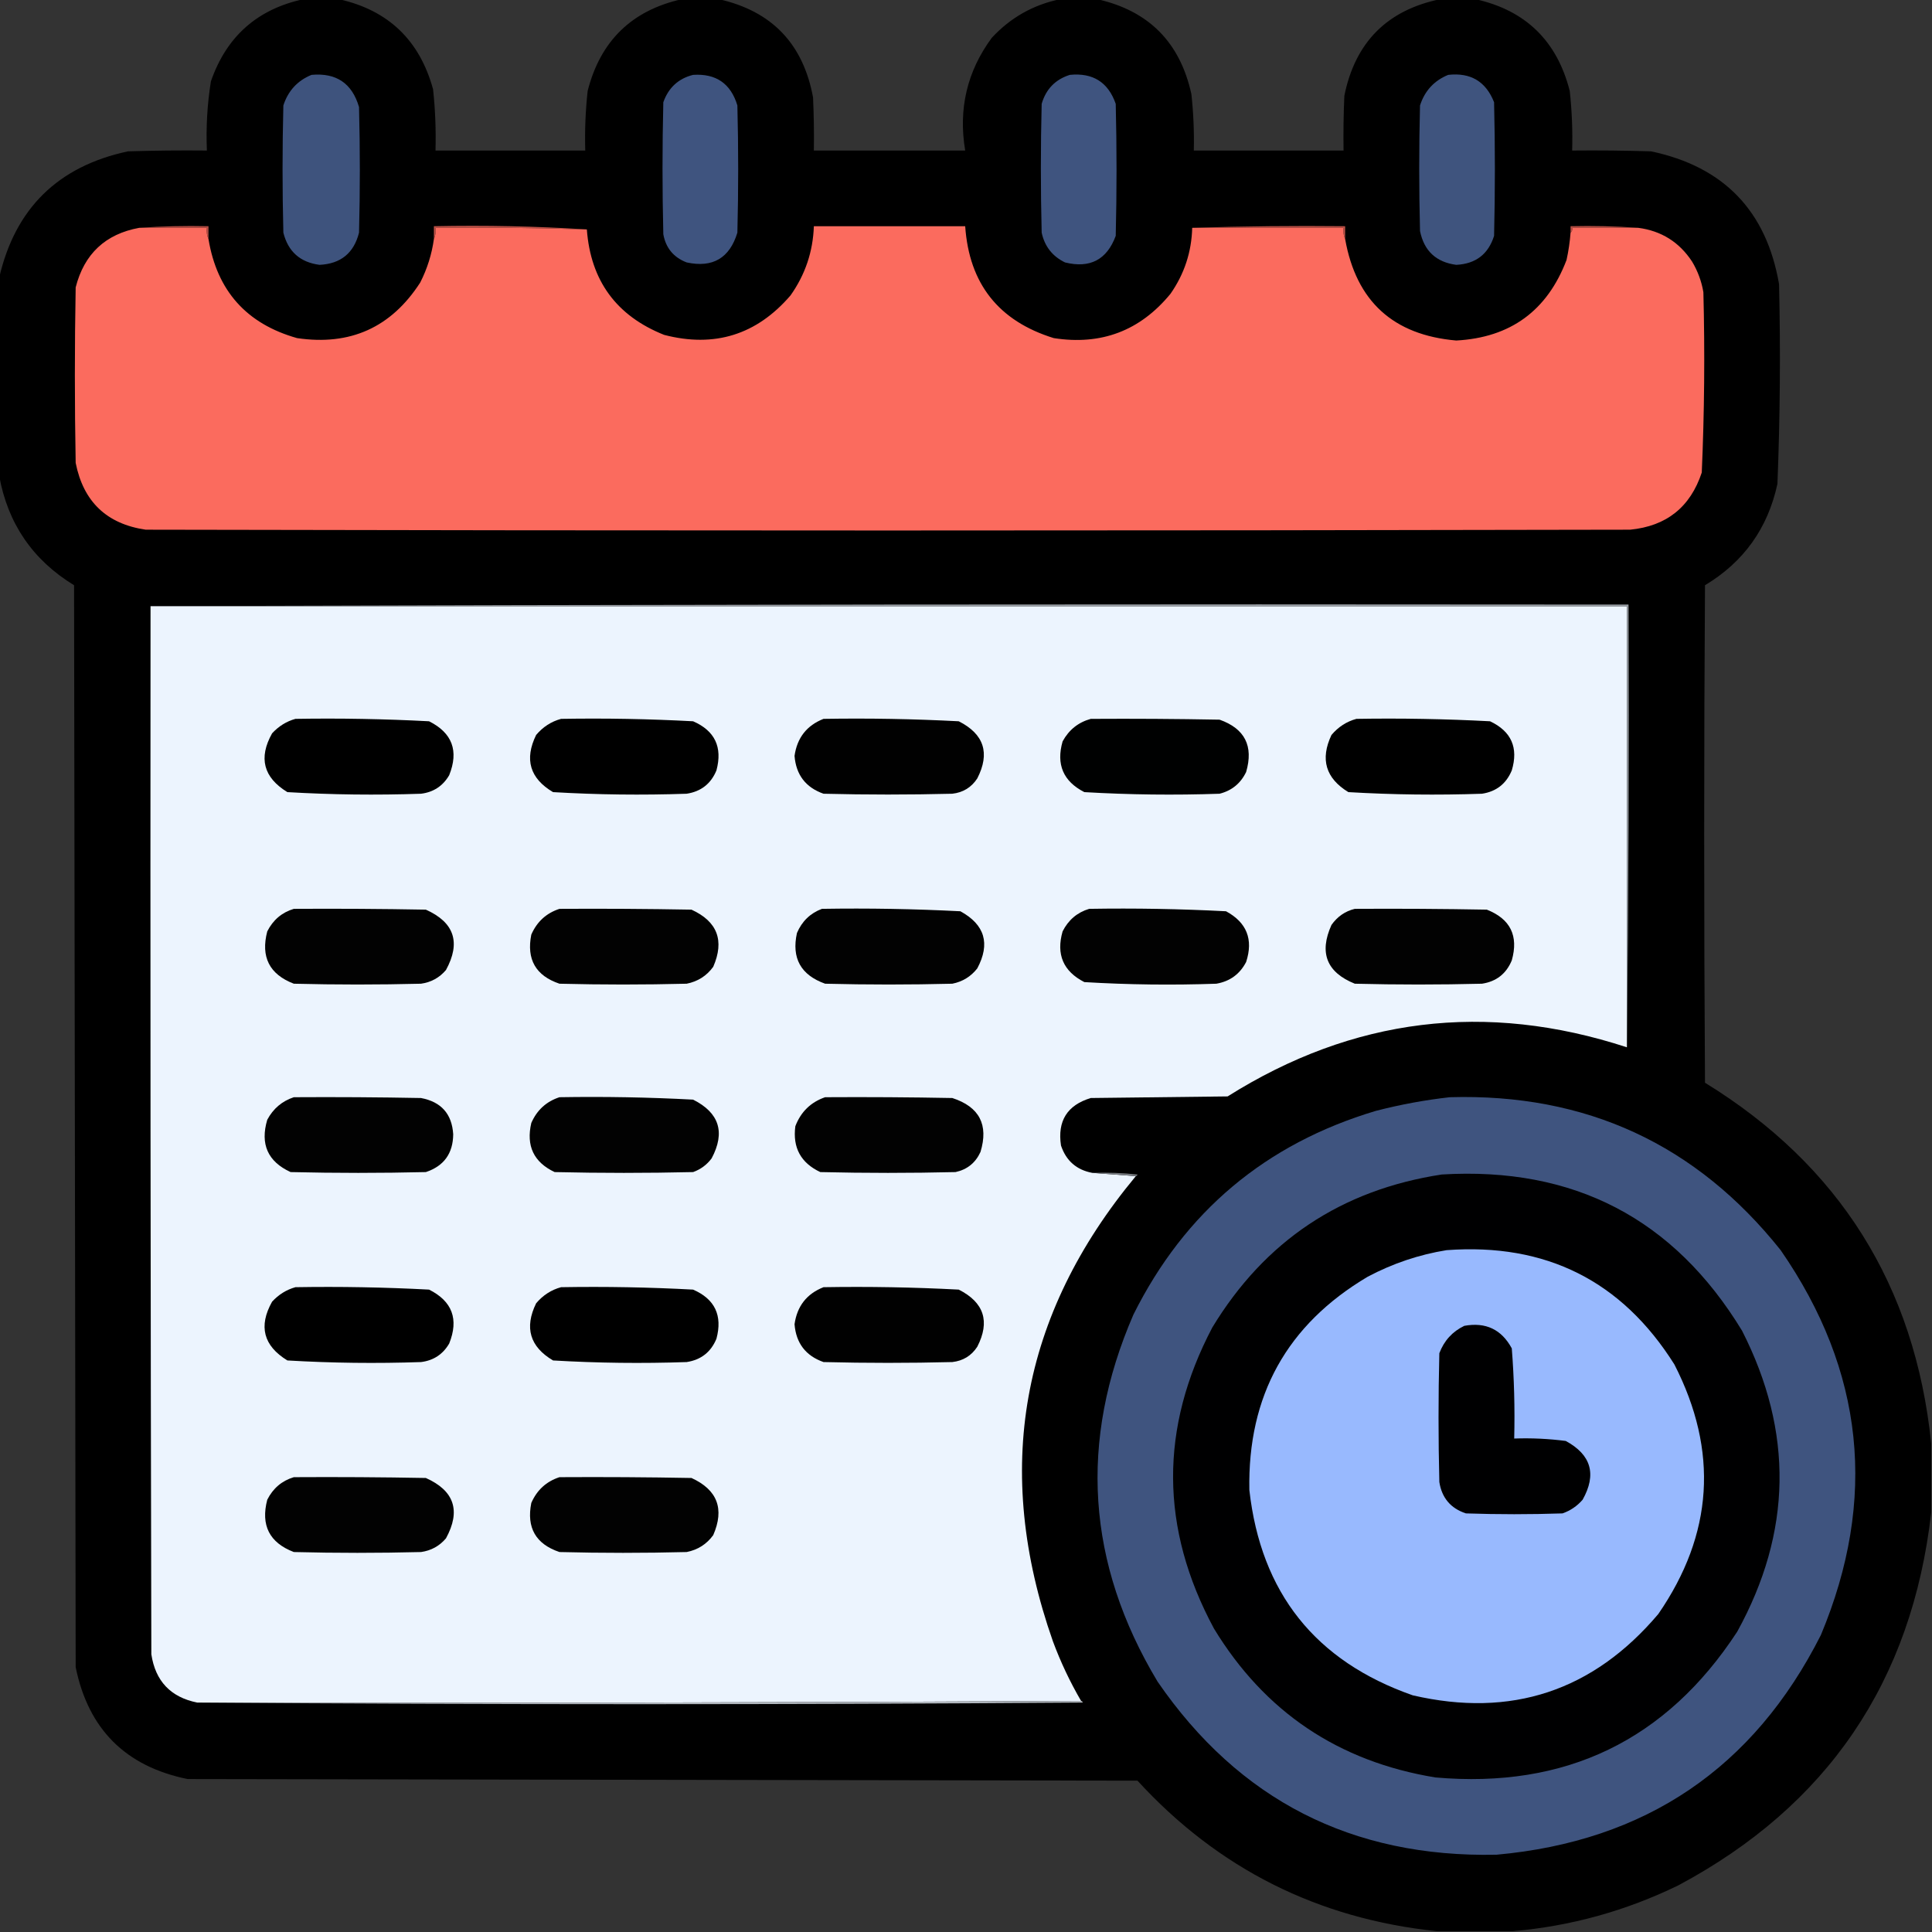 <?xml version="1.0" encoding="UTF-8"?>
<!DOCTYPE svg PUBLIC "-//W3C//DTD SVG 1.1//EN" "http://www.w3.org/Graphics/SVG/1.1/DTD/svg11.dtd">
<svg xmlns="http://www.w3.org/2000/svg" version="1.1" width="1200px" height="1200px" style="shape-rendering:geometricPrecision; text-rendering:geometricPrecision; image-rendering:optimizeQuality; fill-rule:evenodd; clip-rule:evenodd" xmlns:xlink="http://www.w3.org/1999/xlink">
<rect width="100%" height="100%" fill="#333333" stroke="none"/>
<g><path style="opacity:0.995" fill="#000000" d="M 188.5,-0.5 C 195.833,-0.5 203.167,-0.5 210.5,-0.5C 241.16,6.323 260.66,24.99 269,55.5C 270.348,68.125 270.848,80.791 270.5,93.5C 301.5,93.5 332.5,93.5 363.5,93.5C 363.157,81.124 363.657,68.791 365,56.5C 372.898,25.433 392.398,6.433 423.5,-0.5C 431.167,-0.5 438.833,-0.5 446.5,-0.5C 479.371,6.873 498.871,27.207 505,60.5C 505.5,71.495 505.667,82.495 505.5,93.5C 536.833,93.5 568.167,93.5 599.5,93.5C 595.162,67.66 600.662,44.326 616,23.5C 627.654,10.926 641.82,2.926 658.5,-0.5C 666.167,-0.5 673.833,-0.5 681.5,-0.5C 713.486,6.653 732.986,26.32 740,58.5C 741.268,70.131 741.768,81.797 741.5,93.5C 772.5,93.5 803.5,93.5 834.5,93.5C 834.333,82.162 834.5,70.828 835,59.5C 841.689,26.311 861.522,6.312 894.5,-0.5C 901.833,-0.5 909.167,-0.5 916.5,-0.5C 947.602,6.433 967.102,25.433 975,56.5C 976.343,68.791 976.843,81.124 976.5,93.5C 992.837,93.333 1009.17,93.5 1025.5,94C 1070.68,103.517 1097.18,131.017 1105,176.5C 1105.97,217.866 1105.63,259.199 1104,300.5C 1098.07,328.056 1083.07,349.056 1059,363.5C 1058.33,466.5 1058.33,569.5 1059,672.5C 1142.54,723.874 1189.38,798.541 1199.5,896.5C 1199.5,910.833 1199.5,925.167 1199.5,939.5C 1187.54,1044.31 1135.21,1121.47 1042.5,1171C 1009.84,1186.91 975.502,1196.41 939.5,1199.5C 923.833,1199.5 908.167,1199.5 892.5,1199.5C 818.58,1191.82 756.58,1160.65 706.5,1106C 509.833,1105.67 313.167,1105.33 116.5,1105C 77.994,1097.16 54.827,1073.99 47,1035.5C 46.667,811.5 46.333,587.5 46,363.5C 20.321,347.814 4.821,325.147 -0.5,295.5C -0.5,254.5 -0.5,213.5 -0.5,172.5C 9.402,129.433 36.069,103.266 79.5,94C 95.83,93.5 112.163,93.333 128.5,93.5C 127.899,79.064 128.732,64.73 131,50.5C 140.681,22.645 159.848,5.645 188.5,-0.5 Z"/></g>
<g><path style="opacity:1" fill="#3e537d" d="M 193.5,46.5 C 208.874,45.097 218.707,51.764 223,66.5C 223.667,92.5 223.667,118.5 223,144.5C 219.804,157.19 211.637,163.856 198.5,164.5C 186.449,162.949 178.949,156.282 176,144.5C 175.333,118.167 175.333,91.833 176,65.5C 178.955,56.383 184.789,50.05 193.5,46.5 Z"/></g>
<g><path style="opacity:1" fill="#3f547f" d="M 430.5,46.5 C 444.734,45.576 453.901,51.909 458,65.5C 458.667,91.833 458.667,118.167 458,144.5C 453.182,160.326 442.682,166.493 426.5,163C 418.388,159.888 413.555,154.054 412,145.5C 411.333,118.167 411.333,90.833 412,63.5C 415.227,54.432 421.394,48.765 430.5,46.5 Z"/></g>
<g><path style="opacity:1" fill="#3f547f" d="M 664.5,46.5 C 678.82,45.068 688.32,51.068 693,64.5C 693.667,91.833 693.667,119.167 693,146.5C 687.505,161.333 677.005,166.833 661.5,163C 653.685,159.218 648.851,153.051 647,144.5C 646.333,117.833 646.333,91.167 647,64.5C 649.683,55.318 655.517,49.318 664.5,46.5 Z"/></g>
<g><path style="opacity:1" fill="#3f547e" d="M 899.5,46.5 C 913.416,44.94 922.916,50.606 928,63.5C 928.667,91.167 928.667,118.833 928,146.5C 924.415,157.892 916.582,163.892 904.5,164.5C 892.011,162.844 884.511,155.844 882,143.5C 881.333,117.5 881.333,91.5 882,65.5C 884.928,56.408 890.762,50.075 899.5,46.5 Z"/></g>
<g><path style="opacity:1" fill="#b24b42" d="M 86.5,141.5 C 100.657,140.504 114.99,140.171 129.5,140.5C 129.5,143.167 129.5,145.833 129.5,148.5C 128.532,146.393 128.198,144.059 128.5,141.5C 114.5,141.5 100.5,141.5 86.5,141.5 Z"/></g>
<g><path style="opacity:1" fill="#bc5046" d="M 364.5,142.5 C 333.24,141.508 301.907,141.175 270.5,141.5C 270.802,144.059 270.468,146.393 269.5,148.5C 269.5,145.833 269.5,143.167 269.5,140.5C 301.518,139.841 333.184,140.507 364.5,142.5 Z"/></g>
<g><path style="opacity:1" fill="#b94f45" d="M 740.5,141.5 C 771.996,140.502 803.662,140.168 835.5,140.5C 835.5,143.167 835.5,145.833 835.5,148.5C 834.532,146.393 834.198,144.059 834.5,141.5C 803.167,141.5 771.833,141.5 740.5,141.5 Z"/></g>
<g><path style="opacity:1" fill="#b54d43" d="M 1017.5,141.5 C 1003.83,141.5 990.167,141.5 976.5,141.5C 976.737,142.791 976.404,143.791 975.5,144.5C 975.5,143.167 975.5,141.833 975.5,140.5C 989.677,140.171 1003.68,140.504 1017.5,141.5 Z"/></g>
<g><path style="opacity:1" fill="#fb6b5e" d="M 740.5,141.5 C 771.833,141.5 803.167,141.5 834.5,141.5C 834.198,144.059 834.532,146.393 835.5,148.5C 842.353,187.106 865.353,208.106 904.5,211.5C 938.154,209.681 960.988,193.015 973,161.5C 974.243,155.89 975.076,150.224 975.5,144.5C 976.404,143.791 976.737,142.791 976.5,141.5C 990.167,141.5 1003.83,141.5 1017.5,141.5C 1031.87,143.368 1043.04,150.368 1051,162.5C 1054.52,168.399 1056.86,174.732 1058,181.5C 1058.96,218.867 1058.63,256.2 1057,293.5C 1049.91,314.968 1035.08,326.802 1012.5,329C 705.167,329.667 397.833,329.667 90.5,329C 66.277,325.445 51.777,311.612 47,287.5C 46.333,251.167 46.333,214.833 47,178.5C 52.306,157.692 65.473,145.358 86.5,141.5C 100.5,141.5 114.5,141.5 128.5,141.5C 128.198,144.059 128.532,146.393 129.5,148.5C 134.824,180.656 153.157,201.156 184.5,210C 217.488,214.9 242.988,203.4 261,175.5C 265.346,166.962 268.18,157.962 269.5,148.5C 270.468,146.393 270.802,144.059 270.5,141.5C 301.907,141.175 333.24,141.508 364.5,142.5C 366.861,174.357 382.861,196.19 412.5,208C 443.796,216.123 469.963,207.956 491,183.5C 500.128,170.615 504.962,156.282 505.5,140.5C 536.833,140.5 568.167,140.5 599.5,140.5C 601.955,176.248 620.288,199.415 654.5,210C 683.974,214.622 708.141,205.456 727,182.5C 735.602,170.194 740.102,156.528 740.5,141.5 Z"/></g>
<g><path style="opacity:1" fill="#ecf4fe" d="M 93.5,376.5 C 399.167,376.5 704.833,376.5 1010.5,376.5C 1010.5,467.833 1010.5,559.167 1010.5,650.5C 922.984,621.883 840.317,632.05 762.5,681C 734.167,681.333 705.833,681.667 677.5,682C 662.869,686.413 656.703,696.246 659,711.5C 662.181,721.003 668.681,726.669 678.5,728.5C 687.5,729.167 696.5,729.833 705.5,730.5C 633.773,816.846 616.606,913.179 654,1019.5C 658.785,1032.37 664.618,1044.7 671.5,1056.5C 488.667,1057.5 305.667,1057.83 122.5,1057.5C 106.023,1054.19 96.523,1044.19 94,1027.5C 93.5,810.5 93.333,593.5 93.5,376.5 Z"/></g>
<g><path style="opacity:1" fill="#989da4" d="M 93.5,376.5 C 399.333,375.5 705.333,375.167 1011.5,375.5C 1011.83,467.335 1011.5,559.002 1010.5,650.5C 1010.5,559.167 1010.5,467.833 1010.5,376.5C 704.833,376.5 399.167,376.5 93.5,376.5 Z"/></g>
<g><path style="opacity:1" fill="#000000" d="M 183.5,446.5 C 211.209,446.043 238.876,446.543 266.5,448C 280.907,455.209 285.073,466.376 279,481.5C 275.082,488.211 269.249,492.045 261.5,493C 233.793,493.957 206.126,493.623 178.5,492C 163.619,482.897 160.452,470.731 169,455.5C 173.102,451.046 177.935,448.046 183.5,446.5 Z"/></g>
<g><path style="opacity:1" fill="#000000" d="M 348.5,446.5 C 375.884,446.035 403.218,446.535 430.5,448C 444.029,453.894 448.862,464.061 445,478.5C 441.58,486.798 435.414,491.631 426.5,493C 398.793,493.957 371.126,493.623 343.5,492C 329.102,483.468 325.602,471.634 333,456.5C 337.255,451.473 342.422,448.14 348.5,446.5 Z"/></g>
<g><path style="opacity:1" fill="#010101" d="M 511.5,446.5 C 539.551,446.034 567.551,446.534 595.5,448C 611.228,455.961 615.062,467.794 607,483.5C 603.348,489.079 598.182,492.245 591.5,493C 564.833,493.667 538.167,493.667 511.5,493C 500.444,489.103 494.444,481.27 493.5,469.5C 495.09,458.258 501.09,450.591 511.5,446.5 Z"/></g>
<g><path style="opacity:1" fill="#000101" d="M 677.5,446.5 C 704.169,446.333 730.835,446.5 757.5,447C 773.189,452.544 778.689,463.378 774,479.5C 770.587,486.582 765.087,491.082 757.5,493C 729.451,493.966 701.451,493.633 673.5,492C 660.402,485.295 655.902,474.795 660,460.5C 663.915,453.309 669.749,448.643 677.5,446.5 Z"/></g>
<g><path style="opacity:1" fill="#000000" d="M 842.5,446.5 C 870.209,446.043 897.876,446.543 925.5,448C 938.721,454.243 943.221,464.41 939,478.5C 935.563,486.803 929.396,491.637 920.5,493C 892.793,493.957 865.126,493.623 837.5,492C 823.388,483.398 819.888,471.565 827,456.5C 831.255,451.473 836.422,448.14 842.5,446.5 Z"/></g>
<g><path style="opacity:1" fill="#020202" d="M 182.5,564.5 C 209.835,564.333 237.169,564.5 264.5,565C 282.187,572.893 286.354,585.393 277,602.5C 272.931,607.285 267.764,610.119 261.5,611C 235.167,611.667 208.833,611.667 182.5,611C 167.348,605.197 161.848,594.364 166,578.5C 169.593,571.394 175.093,566.727 182.5,564.5 Z"/></g>
<g><path style="opacity:1" fill="#020202" d="M 347.5,564.5 C 374.835,564.333 402.169,564.5 429.5,565C 445.596,572.367 450.096,584.2 443,600.5C 438.902,606.136 433.402,609.636 426.5,611C 400.167,611.667 373.833,611.667 347.5,611C 332.768,606.045 326.935,595.878 330,580.5C 333.511,572.483 339.344,567.15 347.5,564.5 Z"/></g>
<g><path style="opacity:1" fill="#020202" d="M 510.5,564.5 C 539.217,564.033 567.884,564.533 596.5,566C 611.709,574.299 615.209,586.132 607,601.5C 603.021,606.574 597.854,609.741 591.5,611C 565.167,611.667 538.833,611.667 512.5,611C 497.392,605.614 491.558,595.114 495,579.5C 498.106,572.225 503.272,567.225 510.5,564.5 Z"/></g>
<g><path style="opacity:1" fill="#020202" d="M 676.5,564.5 C 704.884,564.033 733.217,564.533 761.5,566C 774.394,572.965 778.561,583.465 774,597.5C 770.088,605.044 763.921,609.544 755.5,611C 728.118,611.965 700.784,611.632 673.5,610C 660.402,603.295 655.902,592.795 660,578.5C 663.593,571.394 669.093,566.727 676.5,564.5 Z"/></g>
<g><path style="opacity:1" fill="#020202" d="M 841.5,564.5 C 868.835,564.333 896.169,564.5 923.5,565C 938.135,570.77 943.302,581.27 939,596.5C 935.58,604.798 929.414,609.631 920.5,611C 894.167,611.667 867.833,611.667 841.5,611C 824.025,603.971 819.191,591.804 827,574.5C 830.689,569.28 835.522,565.947 841.5,564.5 Z"/></g>
<g><path style="opacity:1" fill="#020202" d="M 182.5,681.5 C 208.835,681.333 235.169,681.5 261.5,682C 274.032,684.362 280.699,691.862 281.5,704.5C 281.383,716.437 275.717,724.271 264.5,728C 236.5,728.667 208.5,728.667 180.5,728C 166.336,721.494 161.502,710.661 166,695.5C 169.685,688.591 175.185,683.924 182.5,681.5 Z"/></g>
<g><path style="opacity:1" fill="#020202" d="M 347.5,681.5 C 375.217,681.034 402.884,681.534 430.5,683C 446.775,691.162 450.609,703.328 442,719.5C 439.011,723.491 435.178,726.324 430.5,728C 401.833,728.667 373.167,728.667 344.5,728C 331.522,721.873 326.689,711.707 330,697.5C 333.503,689.492 339.336,684.159 347.5,681.5 Z"/></g>
<g><path style="opacity:1" fill="#020202" d="M 512.5,681.5 C 538.835,681.333 565.169,681.5 591.5,682C 608.309,687.452 614.142,698.618 609,715.5C 605.904,722.266 600.737,726.432 593.5,728C 565.5,728.667 537.5,728.667 509.5,728C 497.403,722.309 492.237,712.809 494,699.5C 497.441,690.557 503.608,684.557 512.5,681.5 Z"/></g>
<g><path style="opacity:1" fill="#3f547f" d="M 900.5,681.5 C 985.094,679.056 1053.59,710.722 1106,776.5C 1157.89,851.472 1166.22,931.139 1131,1015.5C 1089.25,1098.15 1022.08,1143.65 929.5,1152C 839.747,1153.88 769.581,1118.04 719,1044.5C 674.903,971.09 669.903,895.09 704,816.5C 735.859,752.648 786.026,710.481 854.5,690C 869.774,686.051 885.107,683.218 900.5,681.5 Z"/></g>
<g><path style="opacity:1" fill="#767a7f" d="M 678.5,728.5 C 687.857,728.168 697.19,728.502 706.5,729.5C 706.376,730.107 706.043,730.44 705.5,730.5C 696.5,729.833 687.5,729.167 678.5,728.5 Z"/></g>
<g><path style="opacity:1" fill="#000001" d="M 895.5,729.5 C 977.483,724.569 1039.65,756.902 1082,826.5C 1114.06,889.359 1113.06,951.693 1079,1013.5C 1034.91,1080.96 972.414,1111.12 891.5,1104C 831.327,1094.11 785.494,1063.28 754,1011.5C 720.496,949.288 720.163,886.954 753,824.5C 785.657,770.694 833.157,739.028 895.5,729.5 Z"/></g>
<g><path style="opacity:1" fill="#98b9fe" d="M 898.5,776.5 C 960.208,771.937 1007.37,795.603 1040,847.5C 1067.51,901.249 1064.17,952.916 1030,1002.5C 989.51,1050.33 938.677,1067.16 877.5,1053C 816.997,1031.82 783.163,989.321 776,925.5C 774.877,866.896 799.377,822.73 849.5,793C 865.061,784.758 881.394,779.258 898.5,776.5 Z"/></g>
<g><path style="opacity:1" fill="#000000" d="M 183.5,799.5 C 211.209,799.043 238.876,799.543 266.5,801C 280.907,808.209 285.073,819.376 279,834.5C 275.082,841.211 269.249,845.045 261.5,846C 233.793,846.957 206.126,846.623 178.5,845C 163.619,835.897 160.452,823.731 169,808.5C 173.102,804.046 177.935,801.046 183.5,799.5 Z"/></g>
<g><path style="opacity:1" fill="#000000" d="M 348.5,799.5 C 375.884,799.035 403.218,799.535 430.5,801C 444.029,806.894 448.862,817.061 445,831.5C 441.58,839.798 435.414,844.631 426.5,846C 398.793,846.957 371.126,846.623 343.5,845C 329.102,836.468 325.602,824.634 333,809.5C 337.255,804.473 342.422,801.14 348.5,799.5 Z"/></g>
<g><path style="opacity:1" fill="#010101" d="M 511.5,799.5 C 539.551,799.034 567.551,799.534 595.5,801C 611.228,808.961 615.062,820.794 607,836.5C 603.348,842.079 598.182,845.245 591.5,846C 564.833,846.667 538.167,846.667 511.5,846C 500.444,842.103 494.444,834.27 493.5,822.5C 495.09,811.258 501.09,803.591 511.5,799.5 Z"/></g>
<g><path style="opacity:1" fill="#000001" d="M 909.5,823.5 C 922.798,821.067 932.632,825.734 939,837.5C 940.461,856.098 940.961,874.765 940.5,893.5C 951.222,893.125 961.889,893.625 972.5,895C 988.344,903.573 991.844,915.74 983,931.5C 979.579,935.458 975.412,938.292 970.5,940C 950.5,940.667 930.5,940.667 910.5,940C 901.044,936.876 895.544,930.376 894,920.5C 893.333,893.833 893.333,867.167 894,840.5C 896.962,832.709 902.129,827.043 909.5,823.5 Z"/></g>
<g><path style="opacity:1" fill="#020202" d="M 182.5,917.5 C 209.835,917.333 237.169,917.5 264.5,918C 282.187,925.893 286.354,938.393 277,955.5C 272.931,960.285 267.764,963.119 261.5,964C 235.167,964.667 208.833,964.667 182.5,964C 167.348,958.197 161.848,947.364 166,931.5C 169.593,924.394 175.093,919.727 182.5,917.5 Z"/></g>
<g><path style="opacity:1" fill="#020202" d="M 347.5,917.5 C 374.835,917.333 402.169,917.5 429.5,918C 445.596,925.367 450.096,937.2 443,953.5C 438.902,959.136 433.402,962.636 426.5,964C 400.167,964.667 373.833,964.667 347.5,964C 332.768,959.045 326.935,948.878 330,933.5C 333.511,925.483 339.344,920.15 347.5,917.5 Z"/></g>
<g><path style="opacity:1" fill="#b1b7be" d="M 671.5,1056.5 C 672.043,1056.56 672.376,1056.89 672.5,1057.5C 489,1058.83 305.667,1058.83 122.5,1057.5C 305.667,1057.83 488.667,1057.5 671.5,1056.5 Z"/></g>
</svg>
